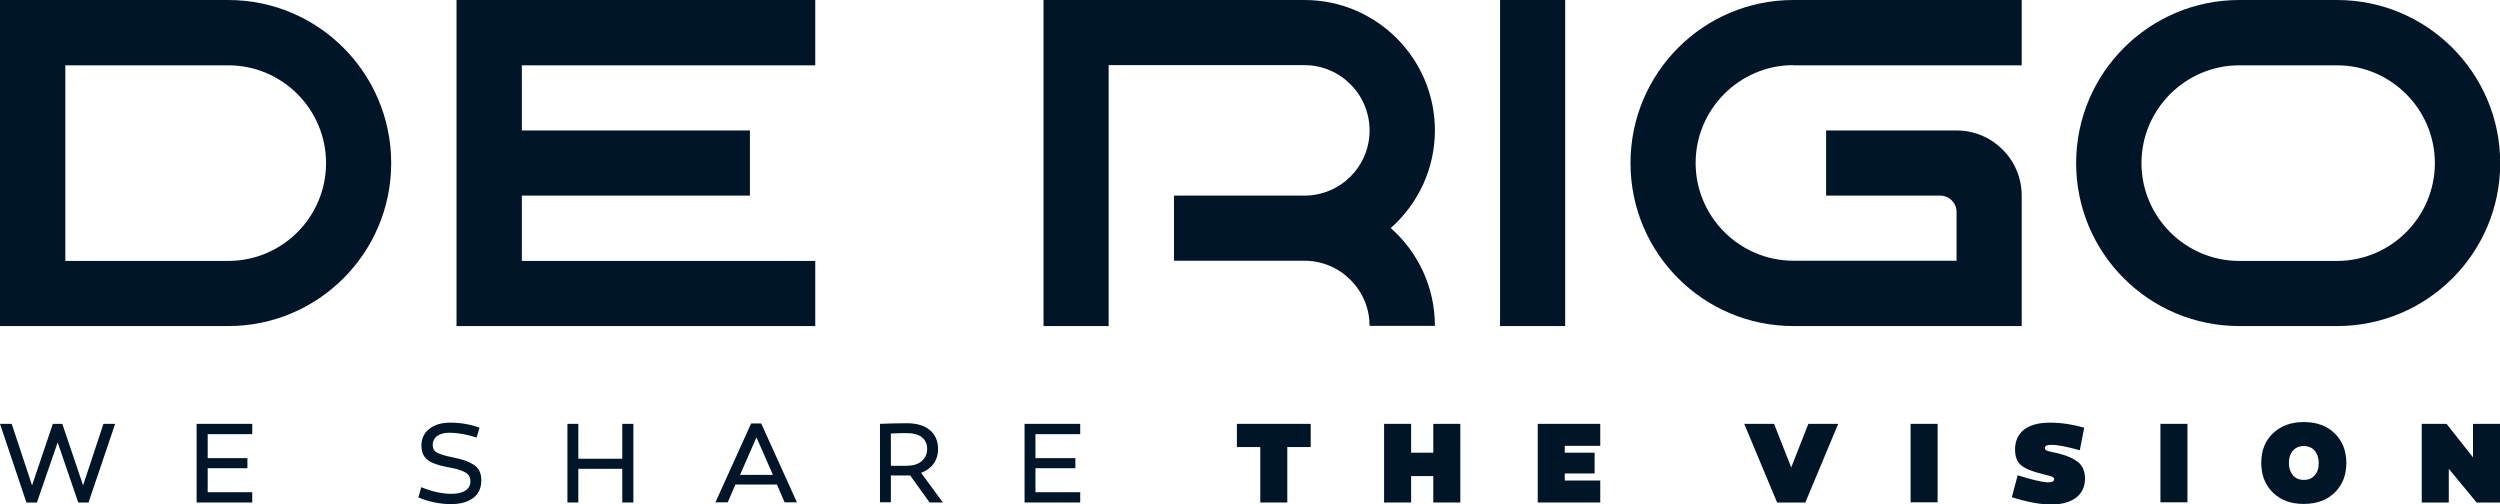 <?xml version="1.0" encoding="UTF-8"?><svg id="_レイヤー_2" xmlns="http://www.w3.org/2000/svg" viewBox="0 0 123.98 25"><defs><style>.cls-1{fill:#001528;stroke-width:0px;}</style></defs><g id="_フッター"><path class="cls-1" d="m11.32,0H0v16.17h11.32c4.46,0,8.08-3.62,8.08-8.08S15.79,0,11.32,0m0,3.24c2.68,0,4.85,2.18,4.85,4.85s-2.17,4.85-4.85,4.85H3.24V3.24h8.08Z"/><polyline class="cls-1" points="22.64 0 22.64 16.17 40.43 16.17 40.43 12.94 25.88 12.94 25.88 9.7 37.19 9.7 37.19 6.47 25.88 6.47 25.88 3.24 40.43 3.24 40.43 0 22.64 0"/><path class="cls-1" d="m71.16,6.47c0-3.57-2.9-6.47-6.47-6.47h-12.94v16.17h3.23V3.23h9.71c1.78,0,3.23,1.45,3.23,3.24s-1.45,3.23-3.23,3.23h-6.47v3.23h6.47c1.78,0,3.23,1.45,3.23,3.23h3.24c0-1.93-.85-3.67-2.19-4.85,1.34-1.19,2.19-2.92,2.19-4.85"/><rect class="cls-1" x="74.39" width="3.23" height="16.17"/><path class="cls-1" d="m88.94,3.24h11.32V0h-11.32c-4.47,0-8.08,3.62-8.08,8.09s3.62,8.08,8.08,8.08h11.32v-6.47c0-1.79-1.45-3.23-3.23-3.23h-6.47v3.23h5.66c.44,0,.81.36.81.81v2.42h-8.09c-2.67,0-4.85-2.18-4.85-4.85s2.18-4.85,4.85-4.85"/><path class="cls-1" d="m115.9,0h-4.85c-4.46,0-8.09,3.62-8.09,8.09s3.62,8.08,8.09,8.08h4.85c4.47,0,8.09-3.62,8.09-8.08s-3.62-8.09-8.09-8.09m0,3.24c2.67,0,4.85,2.18,4.85,4.85s-2.18,4.85-4.85,4.85h-4.85c-2.67,0-4.85-2.18-4.85-4.85s2.18-4.85,4.85-4.85h4.85Z"/><polyline class="cls-1" points="5.13 21.02 4.12 24.07 3.09 21.02 2.62 21.02 1.59 24.07 .58 21.02 0 21.02 1.31 24.92 1.83 24.92 2.86 21.94 3.88 24.92 4.39 24.92 5.71 21.02 5.13 21.02"/><polyline class="cls-1" points="9.75 21.02 9.75 24.92 12.51 24.92 12.51 24.41 10.3 24.41 10.3 23.22 12.27 23.22 12.27 22.72 10.3 22.72 10.3 21.53 12.51 21.53 12.51 21.02 9.75 21.02"/><path class="cls-1" d="m23.61,21.69c-.51-.16-.95-.23-1.32-.23-.51,0-.83.22-.83.61,0,.17.07.3.22.38.15.08.41.16.77.23.48.1.76.19,1.03.36.27.17.39.42.39.78,0,.39-.14.68-.41.88-.27.2-.64.3-1.09.3-.54,0-1.09-.11-1.62-.33l.14-.51c.53.22,1.04.33,1.51.33.57,0,.93-.22.93-.62,0-.23-.11-.39-.35-.49-.24-.11-.4-.14-.75-.21l-.12-.02c-.44-.09-.75-.21-.94-.37-.18-.16-.27-.38-.27-.69,0-.34.13-.62.39-.82.26-.21.61-.31,1.04-.31.5,0,.99.08,1.45.25l-.14.48"/><polyline class="cls-1" points="30.86 21.02 30.86 22.75 28.68 22.75 28.68 21.02 28.14 21.02 28.14 24.92 28.68 24.92 28.68 23.25 30.86 23.25 30.86 24.92 31.41 24.92 31.41 21.02 30.86 21.02"/><path class="cls-1" d="m37.52,21.7l.81,1.85h-1.63l.81-1.85m-.26-.7l-1.77,3.91h.61l.38-.88h2.06l.38.88h.61l-1.77-3.91h-.51Z"/><path class="cls-1" d="m45.04,23.09c.55,0,.94-.33.94-.83s-.38-.78-.98-.78c-.25,0-.52,0-.82.02v1.6h.86m.09.48c-.06,0-.16,0-.29,0h-.66v1.33h-.54v-3.89c.45-.02.9-.03,1.35-.03.94,0,1.53.46,1.53,1.28,0,.56-.31.98-.84,1.18l1.08,1.47h-.66l-.96-1.34Z"/><polyline class="cls-1" points="50.81 21.02 50.81 24.92 53.57 24.92 53.57 24.41 51.35 24.41 51.35 23.22 53.33 23.22 53.33 22.72 51.35 22.72 51.35 21.53 53.57 21.53 53.57 21.02 50.81 21.02"/><polyline class="cls-1" points="61.34 21.02 61.34 22.17 62.5 22.17 62.5 24.92 63.84 24.92 63.84 22.17 65 22.17 65 21.02 61.34 21.02"/><polyline class="cls-1" points="71.08 21.02 71.08 22.45 69.98 22.45 69.98 21.02 68.64 21.02 68.64 24.92 69.98 24.92 69.98 23.61 71.08 23.61 71.08 24.92 72.42 24.92 72.42 21.02 71.08 21.02"/><polyline class="cls-1" points="76.26 21.02 76.26 24.92 79.36 24.92 79.36 23.83 77.6 23.83 77.6 23.48 79.08 23.48 79.08 22.45 77.6 22.45 77.6 22.11 79.36 22.11 79.36 21.02 76.26 21.02"/><polyline class="cls-1" points="89.68 21.02 88.83 23.18 87.98 21.02 86.5 21.02 88.13 24.92 89.53 24.92 91.16 21.02 89.68 21.02"/><rect class="cls-1" x="94.75" y="21.02" width="1.34" height="3.89"/><path class="cls-1" d="m103.14,22.33c-.63-.18-1.1-.27-1.42-.27-.21,0-.31.05-.31.16,0,.15.2.16.64.26.39.1.65.19.93.38.28.18.42.48.42.88,0,.8-.62,1.28-1.69,1.28-.51,0-1.16-.12-1.94-.36l.29-1.09c.68.21,1.16.33,1.46.35.23.01.35-.04.35-.16,0-.07-.07-.12-.22-.16-.08-.02-.12-.03-.24-.06-.06-.02-.1-.03-.14-.04-.48-.11-.82-.25-1.03-.42-.21-.17-.31-.43-.31-.78,0-.87.62-1.34,1.73-1.34.58,0,1.15.09,1.7.25l-.22,1.13"/><rect class="cls-1" x="107.14" y="21.02" width="1.34" height="3.89"/><path class="cls-1" d="m114.25,23.8c.22,0,.41-.07.54-.23.14-.15.2-.35.2-.61s-.07-.45-.2-.61c-.13-.15-.31-.23-.54-.23s-.41.08-.54.23c-.13.15-.2.35-.2.61s.07.45.2.61c.14.16.32.23.54.23m0-2.87c.64,0,1.15.19,1.53.56.38.37.58.86.58,1.47s-.2,1.1-.58,1.47c-.38.37-.89.56-1.53.56s-1.14-.18-1.53-.56c-.38-.37-.58-.86-.58-1.47s.19-1.1.58-1.47c.39-.37.89-.56,1.53-.56"/><polyline class="cls-1" points="122.64 21.02 122.64 22.68 121.33 21.02 120.1 21.02 120.1 24.92 121.44 24.92 121.44 23.25 122.82 24.92 123.98 24.92 123.98 21.02 122.64 21.02"/></g></svg>